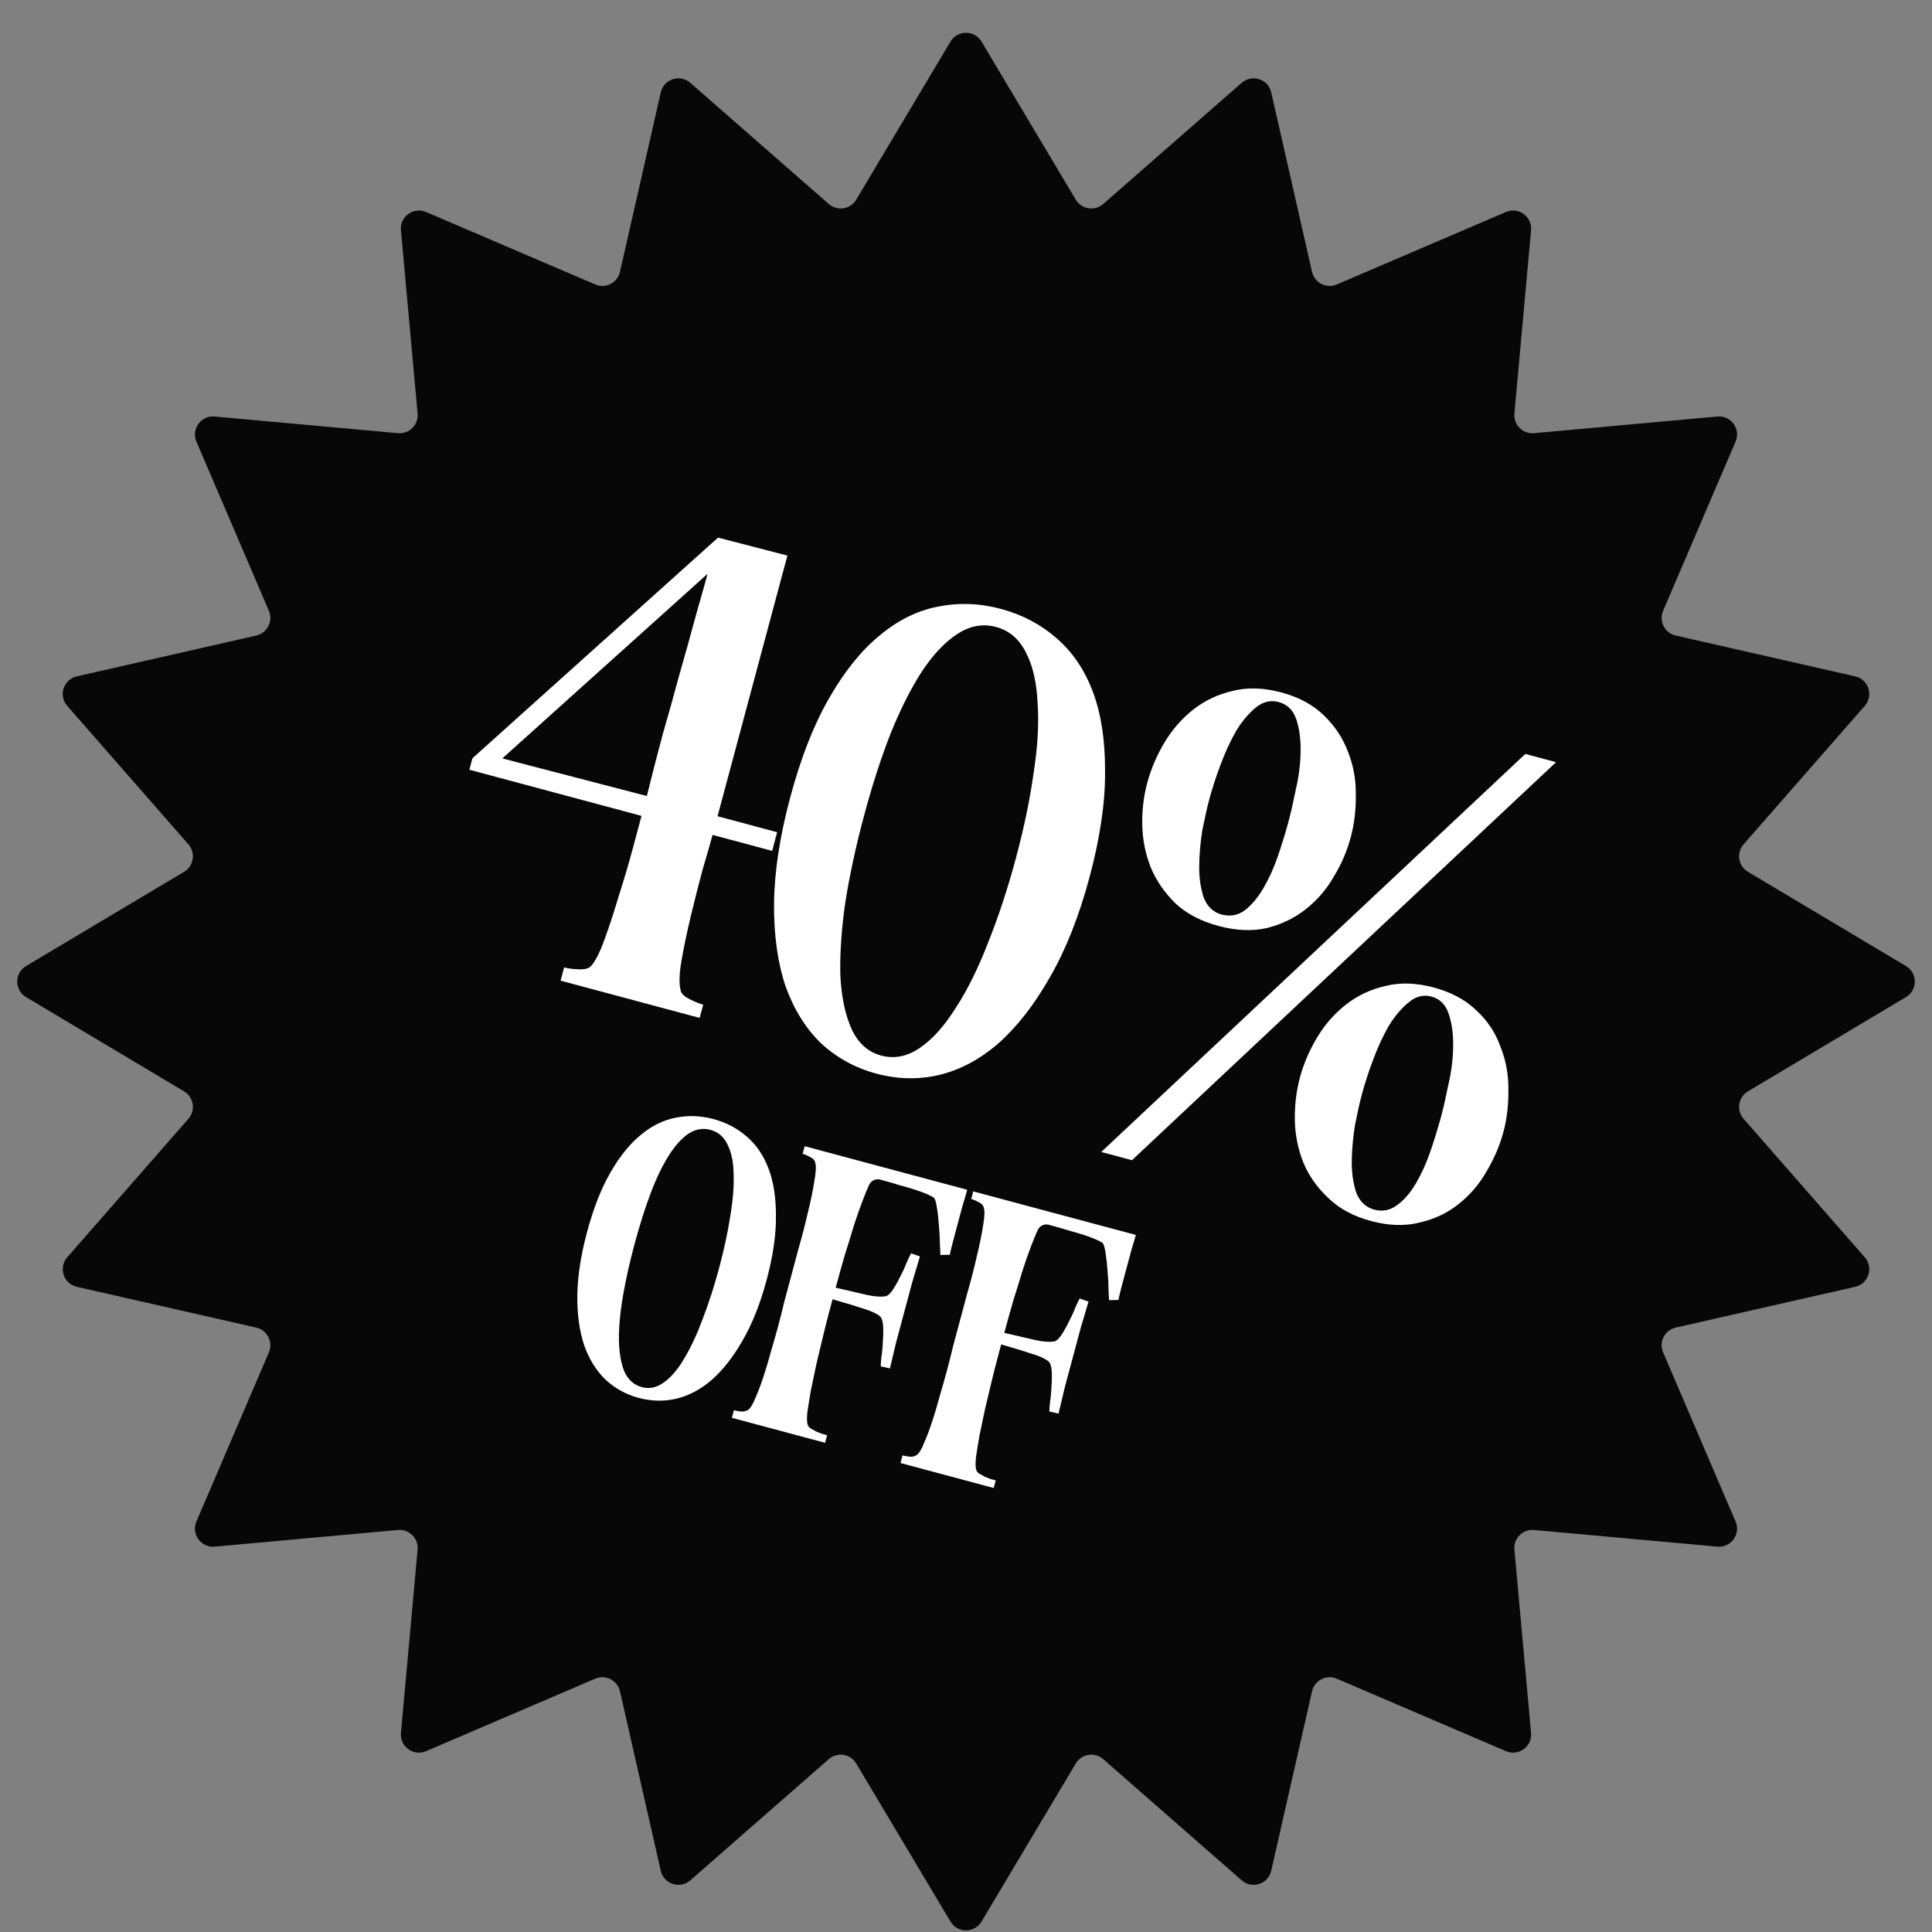 <svg width="124" height="124" viewBox="0 0 124 124" fill="none" xmlns="http://www.w3.org/2000/svg">
<rect x="0" y="0" width="124" height="124" fill="#808080" stroke="none"/>
<g clip-path="url(#clip0_12360_23123)">
<path d="M61.004 2.67C61.454 1.916 62.546 1.916 62.996 2.67L69.046 12.816C69.417 13.438 70.261 13.571 70.806 13.094L79.696 5.315C80.357 4.737 81.395 5.074 81.59 5.931L84.209 17.449C84.37 18.155 85.131 18.543 85.797 18.258L96.655 13.607C97.463 13.261 98.346 13.903 98.267 14.777L97.198 26.542C97.133 27.263 97.737 27.867 98.458 27.802L110.223 26.733C111.097 26.654 111.739 27.538 111.393 28.345L106.742 39.203C106.457 39.869 106.845 40.63 107.551 40.791L119.069 43.41C119.926 43.605 120.263 44.643 119.685 45.304L111.906 54.194C111.429 54.739 111.562 55.583 112.184 55.953L122.33 62.004C123.084 62.454 123.084 63.546 122.33 63.996L112.184 70.046C111.562 70.417 111.429 71.261 111.906 71.806L119.685 80.696C120.263 81.357 119.926 82.395 119.069 82.59L107.551 85.209C106.845 85.37 106.457 86.131 106.742 86.797L111.393 97.655C111.739 98.463 111.097 99.346 110.223 99.267L98.458 98.198C97.737 98.133 97.133 98.737 97.198 99.458L98.267 111.223C98.346 112.097 97.463 112.739 96.655 112.393L85.797 107.742C85.131 107.457 84.37 107.845 84.209 108.551L81.59 120.069C81.395 120.926 80.357 121.263 79.696 120.685L70.806 112.906C70.261 112.429 69.417 112.562 69.046 113.184L62.996 123.33C62.546 124.084 61.454 124.084 61.004 123.33L54.953 113.184C54.583 112.562 53.739 112.429 53.194 112.906L44.304 120.685C43.643 121.263 42.605 120.926 42.41 120.069L39.791 108.551C39.63 107.845 38.869 107.457 38.203 107.742L27.345 112.393C26.538 112.739 25.654 112.097 25.733 111.223L26.802 99.458C26.867 98.737 26.263 98.133 25.542 98.198L13.777 99.267C12.903 99.346 12.261 98.463 12.607 97.655L17.258 86.797C17.543 86.131 17.155 85.37 16.449 85.209L4.931 82.59C4.074 82.395 3.737 81.357 4.315 80.696L12.094 71.806C12.571 71.261 12.438 70.417 11.816 70.046L1.67 63.996C0.916 63.546 0.916 62.454 1.67 62.004L11.816 55.953C12.438 55.583 12.571 54.739 12.094 54.194L4.315 45.304C3.737 44.643 4.074 43.605 4.931 43.41L16.449 40.791C17.155 40.63 17.543 39.869 17.258 39.203L12.607 28.345C12.261 27.538 12.903 26.654 13.777 26.733L25.542 27.802C26.263 27.867 26.867 27.263 26.802 26.542L25.733 14.777C25.654 13.903 26.538 13.261 27.345 13.607L38.203 18.258C38.869 18.543 39.63 18.155 39.791 17.449L42.41 5.931C42.605 5.074 43.643 4.737 44.304 5.315L53.194 13.094C53.739 13.571 54.583 13.438 54.953 12.816L61.004 2.67Z" fill="#070707"/>
<path d="M37.926 62.012C38.197 61.725 38.487 61.155 38.8 60.3C39.111 59.444 39.418 58.505 39.72 57.482C40.048 56.465 40.339 55.48 40.594 54.527C40.857 53.549 41.05 52.827 41.174 52.364L30.124 49.403L30.321 48.669L46.084 34.506L50.537 35.658L46.054 52.388L49.88 53.413L49.559 54.61L45.733 53.585C45.589 54.126 45.376 54.87 45.094 55.816C44.839 56.769 44.59 57.751 44.346 58.763C44.103 59.774 43.902 60.728 43.745 61.625C43.594 62.495 43.574 63.139 43.683 63.554C43.712 63.755 43.897 63.943 44.237 64.117C44.577 64.291 44.875 64.412 45.133 64.481L44.905 65.331L35.98 62.94L36.208 62.09C36.465 62.159 36.772 62.2 37.127 62.212C37.509 62.231 37.775 62.165 37.926 62.012ZM31.345 49.482L31.063 48.371L41.516 51.089C41.849 49.742 42.185 48.438 42.523 47.176C42.894 45.895 43.248 44.623 43.587 43.361C43.957 42.08 44.315 40.796 44.66 39.508C45.031 38.227 45.4 36.904 45.765 35.539L46.35 35.985L31.345 49.482ZM65.204 55.075C65.728 53.118 66.108 51.287 66.344 49.583C66.606 47.887 66.689 46.391 66.594 45.095C66.532 43.781 66.282 42.706 65.843 41.871C65.411 41.01 64.77 40.465 63.92 40.238C63.096 40.017 62.285 40.158 61.487 40.663C60.69 41.166 59.923 41.969 59.186 43.069C58.482 44.15 57.807 45.487 57.159 47.081C56.544 48.655 55.977 50.408 55.46 52.34C54.928 54.324 54.525 56.19 54.25 57.938C54 59.693 53.896 61.266 53.937 62.658C54.011 64.03 54.257 65.173 54.675 66.086C55.1 66.972 55.725 67.526 56.549 67.747C57.399 67.975 58.23 67.811 59.041 67.255C59.853 66.7 60.621 65.843 61.345 64.684C62.096 63.532 62.789 62.131 63.425 60.479C64.086 58.834 64.679 57.033 65.204 55.075ZM64.231 39.078C65.596 39.444 66.782 40.066 67.79 40.943C68.823 41.827 69.605 42.976 70.138 44.388C70.67 45.801 70.933 47.5 70.925 49.486C70.944 51.478 70.611 53.75 69.928 56.3C69.251 58.824 68.4 60.97 67.374 62.738C66.381 64.487 65.287 65.892 64.092 66.952C62.904 67.987 61.631 68.667 60.273 68.994C58.949 69.301 57.604 69.272 56.239 68.906C54.899 68.547 53.72 67.9 52.701 66.965C51.714 66.01 50.952 64.784 50.414 63.288C49.91 61.772 49.664 60.008 49.679 57.997C49.7 55.959 50.049 53.679 50.725 51.154C51.402 48.63 52.23 46.519 53.209 44.822C54.195 43.098 55.272 41.758 56.44 40.801C57.614 39.818 58.857 39.198 60.168 38.942C61.511 38.667 62.866 38.713 64.231 39.078ZM83.433 69.153C83.668 68.278 84.035 67.423 84.534 66.591C85.033 65.758 85.65 65.054 86.384 64.478C87.118 63.901 87.956 63.505 88.897 63.288C89.846 63.045 90.887 63.075 92.02 63.379C93.154 63.683 94.07 64.177 94.77 64.861C95.477 65.52 95.988 66.292 96.303 67.177C96.651 68.043 96.82 68.958 96.81 69.922C96.826 70.892 96.72 71.802 96.493 72.653C96.258 73.528 95.891 74.382 95.392 75.215C94.925 76.028 94.325 76.724 93.591 77.3C92.889 77.857 92.068 78.245 91.126 78.462C90.178 78.704 89.137 78.674 88.003 78.37C86.87 78.067 85.953 77.572 85.253 76.888C84.546 76.229 84.016 75.48 83.661 74.639C83.313 73.773 83.128 72.868 83.105 71.923C83.089 70.952 83.198 70.029 83.433 69.153ZM87.413 70.22C87.275 70.735 87.128 71.386 86.972 72.172C86.843 72.966 86.771 73.747 86.758 74.517C86.752 75.26 86.848 75.935 87.044 76.54C87.274 77.126 87.659 77.491 88.2 77.636C88.741 77.781 89.238 77.679 89.69 77.331C90.135 77.009 90.537 76.537 90.897 75.915C91.257 75.294 91.566 74.604 91.825 73.845C92.09 73.06 92.32 72.307 92.513 71.586C92.651 71.071 92.801 70.407 92.964 69.595C93.152 68.79 93.252 68.002 93.265 67.233C93.285 66.437 93.197 65.737 93 65.132C92.81 64.502 92.432 64.11 91.865 63.959C91.35 63.821 90.859 63.951 90.393 64.351C89.934 64.725 89.508 65.232 89.116 65.872C88.749 66.519 88.417 67.245 88.119 68.048C87.828 68.826 87.592 69.55 87.413 70.22ZM70.681 73.936L97.9 48.39L99.871 48.918L72.651 74.464L70.681 73.936ZM73.631 50.252C73.873 49.351 74.243 48.484 74.742 47.651C75.241 46.819 75.858 46.114 76.592 45.538C77.326 44.962 78.164 44.565 79.106 44.348C80.054 44.105 81.095 44.136 82.228 44.439C83.362 44.743 84.279 45.237 84.979 45.922C85.679 46.606 86.19 47.378 86.511 48.237C86.859 49.103 87.028 50.018 87.018 50.982C87.034 51.953 86.925 52.876 86.69 53.752C86.456 54.627 86.092 55.468 85.6 56.275C85.134 57.089 84.533 57.784 83.799 58.36C83.098 58.918 82.273 59.318 81.324 59.56C80.382 59.778 79.345 59.734 78.212 59.431C77.078 59.127 76.158 58.646 75.451 57.987C74.751 57.302 74.224 56.54 73.869 55.7C73.522 54.833 73.336 53.928 73.314 52.983C73.291 52.038 73.396 51.128 73.631 50.252ZM77.611 51.319C77.473 51.834 77.326 52.485 77.17 53.271C77.047 54.039 76.98 54.807 76.967 55.577C76.961 56.321 77.056 56.995 77.253 57.6C77.482 58.186 77.868 58.551 78.408 58.696C78.949 58.841 79.442 58.753 79.888 58.43C80.34 58.082 80.746 57.597 81.106 56.976C81.465 56.355 81.775 55.664 82.033 54.905C82.299 54.121 82.525 53.381 82.711 52.685C82.856 52.144 83.009 51.468 83.172 50.655C83.36 49.85 83.461 49.062 83.474 48.293C83.493 47.498 83.405 46.797 83.208 46.193C83.011 45.588 82.63 45.209 82.063 45.057C81.548 44.919 81.061 45.037 80.602 45.411C80.142 45.785 79.717 46.292 79.324 46.933C78.958 47.58 78.625 48.305 78.327 49.109C78.036 49.886 77.797 50.623 77.611 51.319Z" fill="white"/>
<path d="M46.16 81.364C46.474 80.189 46.71 79.093 46.867 78.075C47.039 77.061 47.112 76.17 47.087 75.401C47.08 74.621 46.953 73.982 46.706 73.485C46.477 72.977 46.108 72.654 45.598 72.517C45.104 72.385 44.625 72.472 44.162 72.778C43.714 73.089 43.285 73.579 42.874 74.247C42.467 74.9 42.084 75.709 41.727 76.673C41.373 77.622 41.041 78.676 40.73 79.835C40.411 81.025 40.162 82.142 39.981 83.187C39.801 84.232 39.715 85.17 39.724 86.001C39.738 86.816 39.854 87.493 40.074 88.032C40.314 88.56 40.689 88.893 41.199 89.029C41.693 89.162 42.168 89.057 42.624 88.716C43.096 88.378 43.533 87.858 43.937 87.154C44.356 86.455 44.749 85.608 45.115 84.612C45.497 83.621 45.845 82.539 46.16 81.364ZM45.785 71.822C46.604 72.041 47.315 72.414 47.92 72.941C48.539 73.471 49.009 74.16 49.329 75.008C49.648 75.855 49.806 76.875 49.801 78.066C49.812 79.262 49.613 80.625 49.203 82.155C48.797 83.669 48.286 84.957 47.671 86.018C47.075 87.067 46.418 87.91 45.701 88.546C44.988 89.167 44.224 89.575 43.41 89.771C42.615 89.956 41.808 89.938 40.989 89.719C40.185 89.503 39.478 89.115 38.866 88.553C38.274 87.981 37.817 87.245 37.495 86.347C37.192 85.438 37.044 84.38 37.053 83.173C37.066 81.951 37.275 80.582 37.681 79.067C38.087 77.553 38.584 76.286 39.171 75.268C39.763 74.234 40.409 73.43 41.11 72.855C41.814 72.266 42.56 71.894 43.347 71.74C44.153 71.575 44.965 71.602 45.785 71.822ZM55.772 76.063C55.651 76.329 55.506 76.688 55.335 77.139C55.169 77.575 54.991 78.082 54.803 78.661C54.634 79.229 54.443 79.849 54.23 80.52C54.033 81.196 53.834 81.905 53.636 82.647C54.54 82.856 55.227 83.015 55.694 83.124C56.166 83.217 56.54 83.243 56.816 83.201C56.972 83.176 57.134 83.037 57.301 82.784C57.468 82.531 57.626 82.25 57.775 81.942C57.943 81.623 58.082 81.32 58.192 81.035C58.321 80.738 58.416 80.54 58.476 80.44L59.043 80.642C58.899 81.117 58.734 81.669 58.549 82.299C58.383 82.917 58.212 83.558 58.033 84.223C57.86 84.872 57.688 85.513 57.518 86.147C57.368 86.769 57.234 87.33 57.117 87.828L56.531 87.696C56.525 87.595 56.538 87.392 56.571 87.086C56.623 86.768 56.653 86.437 56.663 86.092C56.692 85.735 56.698 85.405 56.68 85.102C56.662 84.799 56.593 84.591 56.475 84.476C56.257 84.302 55.918 84.144 55.458 84.005C55.003 83.85 54.329 83.644 53.437 83.389C53.383 83.59 53.298 83.906 53.182 84.339C53.066 84.772 52.944 85.261 52.814 85.806C52.684 86.351 52.547 86.927 52.401 87.534C52.274 88.129 52.156 88.694 52.046 89.228C51.952 89.766 51.876 90.234 51.819 90.633C51.777 91.036 51.786 91.311 51.846 91.46C51.86 91.53 51.923 91.605 52.034 91.684C52.149 91.748 52.265 91.812 52.38 91.876C52.515 91.929 52.642 91.98 52.762 92.028C52.901 92.066 53.009 92.094 53.086 92.115L52.956 92.602L46.975 90.999L47.105 90.513C47.244 90.55 47.411 90.578 47.605 90.597C47.802 90.6 47.956 90.55 48.067 90.447C48.197 90.333 48.337 90.089 48.487 89.715C48.652 89.345 48.821 88.902 48.992 88.385C49.164 87.867 49.329 87.315 49.486 86.728C49.659 86.145 49.818 85.583 49.963 85.042C50.108 84.501 50.23 84.012 50.331 83.575C50.447 83.142 50.534 82.818 50.592 82.601C50.803 81.813 51.022 80.994 51.25 80.144C51.497 79.283 51.705 78.477 51.873 77.727C52.056 76.981 52.189 76.329 52.273 75.772C52.375 75.203 52.39 74.809 52.316 74.591C52.272 74.446 52.161 74.334 51.984 74.253C51.811 74.157 51.655 74.091 51.516 74.053L51.646 73.566L56.236 74.796L62.078 76.362C62.003 76.64 61.907 76.97 61.788 77.352C61.688 77.723 61.585 78.109 61.477 78.511C61.374 78.898 61.272 79.276 61.173 79.647C61.078 80.003 61.007 80.299 60.96 80.534L60.36 80.548C60.358 80.431 60.346 80.196 60.325 79.843C60.324 79.478 60.303 79.091 60.263 78.683C60.239 78.279 60.199 77.904 60.142 77.558C60.09 77.196 60.026 76.971 59.95 76.885C59.854 76.809 59.702 76.727 59.494 76.638C59.286 76.549 59.037 76.458 58.748 76.364C58.474 76.274 58.151 76.179 57.781 76.08C57.429 75.969 57.045 75.858 56.628 75.746C56.431 75.677 56.258 75.672 56.11 75.731C55.961 75.791 55.849 75.902 55.772 76.063ZM66.594 78.963C66.473 79.229 66.327 79.587 66.156 80.038C65.99 80.474 65.813 80.982 65.624 81.561C65.456 82.128 65.265 82.748 65.052 83.42C64.854 84.096 64.656 84.805 64.457 85.546C65.362 85.756 66.048 85.915 66.516 86.023C66.988 86.117 67.362 86.142 67.638 86.1C67.794 86.076 67.955 85.937 68.122 85.684C68.29 85.43 68.448 85.15 68.596 84.842C68.765 84.522 68.904 84.22 69.013 83.935C69.142 83.638 69.237 83.44 69.297 83.34L69.864 83.541C69.72 84.016 69.556 84.569 69.371 85.198C69.205 85.816 69.033 86.458 68.855 87.122C68.681 87.771 68.509 88.413 68.339 89.046C68.189 89.669 68.056 90.229 67.939 90.728L67.353 90.596C67.347 90.495 67.36 90.291 67.392 89.985C67.444 89.668 67.475 89.337 67.484 88.991C67.514 88.635 67.519 88.305 67.501 88.002C67.483 87.699 67.415 87.49 67.296 87.376C67.078 87.201 66.739 87.044 66.28 86.904C65.824 86.749 65.15 86.544 64.258 86.288C64.204 86.489 64.12 86.806 64.004 87.239C63.888 87.671 63.765 88.16 63.635 88.705C63.506 89.25 63.368 89.826 63.222 90.433C63.096 91.029 62.977 91.594 62.868 92.127C62.773 92.665 62.697 93.133 62.64 93.532C62.599 93.935 62.607 94.211 62.667 94.359C62.681 94.43 62.744 94.504 62.855 94.584C62.971 94.648 63.086 94.712 63.201 94.776C63.336 94.829 63.464 94.879 63.583 94.928C63.722 94.965 63.83 94.994 63.908 95.015L63.777 95.502L57.796 93.899L57.927 93.412C58.066 93.449 58.232 93.478 58.426 93.496C58.624 93.5 58.778 93.45 58.888 93.347C59.018 93.233 59.158 92.989 59.308 92.615C59.474 92.245 59.642 91.801 59.814 91.284C59.985 90.767 60.15 90.215 60.307 89.627C60.48 89.044 60.639 88.482 60.784 87.941C60.929 87.4 61.052 86.912 61.152 86.475C61.268 86.042 61.355 85.717 61.413 85.501C61.624 84.713 61.844 83.894 62.071 83.044C62.319 82.182 62.526 81.377 62.694 80.626C62.878 79.88 63.011 79.229 63.094 78.671C63.197 78.103 63.211 77.709 63.137 77.49C63.093 77.346 62.982 77.233 62.805 77.153C62.632 77.057 62.476 76.99 62.337 76.953L62.467 76.466L67.057 77.696L72.899 79.261C72.825 79.539 72.728 79.87 72.609 80.252C72.51 80.623 72.406 81.009 72.299 81.411C72.195 81.797 72.094 82.176 71.994 82.547C71.899 82.902 71.828 83.198 71.781 83.434L71.181 83.447C71.18 83.331 71.168 83.096 71.147 82.742C71.145 82.377 71.124 81.991 71.085 81.583C71.06 81.179 71.02 80.803 70.964 80.457C70.912 80.095 70.848 79.871 70.772 79.784C70.676 79.709 70.524 79.627 70.316 79.538C70.108 79.449 69.859 79.358 69.569 79.263C69.295 79.173 68.973 79.079 68.602 78.979C68.251 78.869 67.866 78.757 67.449 78.646C67.252 78.576 67.08 78.571 66.931 78.631C66.783 78.691 66.67 78.801 66.594 78.963Z" fill="white"/>
</g>
<defs>
<clipPath id="clip0_12360_23123">
<rect width="124" height="124" fill="white"/>
</clipPath>
</defs>
</svg>
